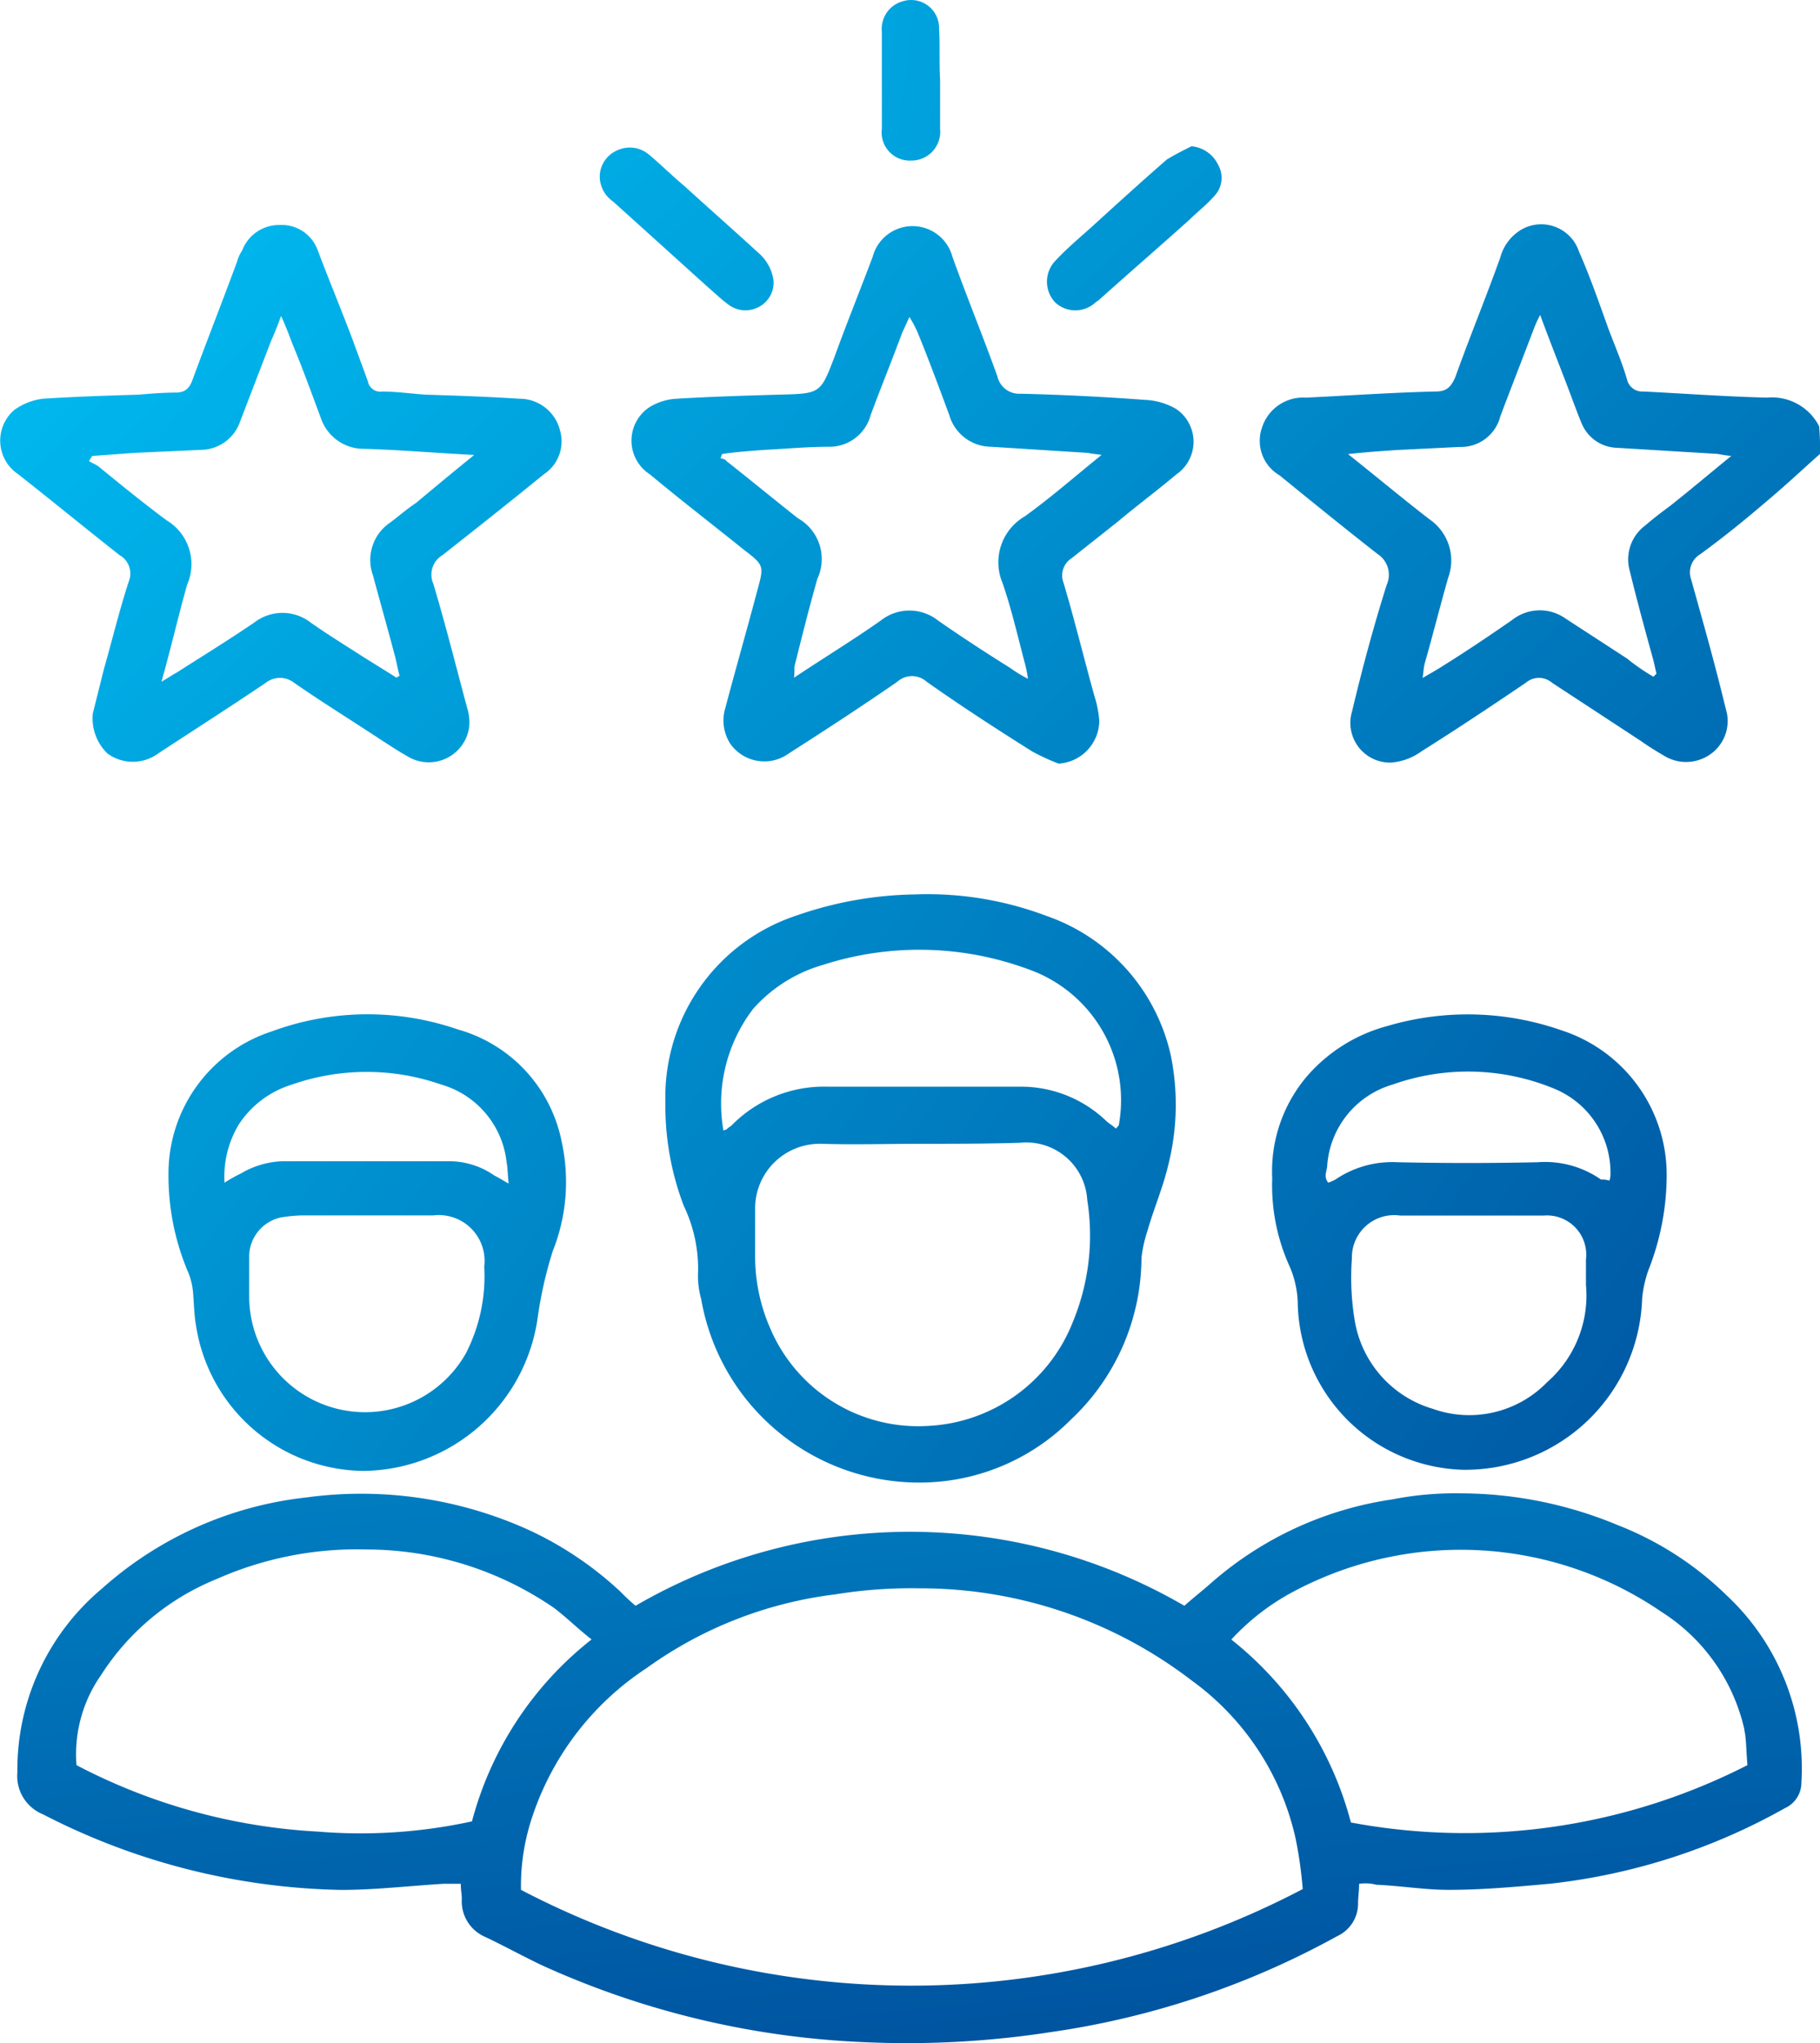 <svg xmlns="http://www.w3.org/2000/svg" xmlns:xlink="http://www.w3.org/1999/xlink" width="51.668" height="58" viewBox="0 0 51.668 58">
  <defs>
    <linearGradient id="linear-gradient" x1="-0.218" y1="-1.778" x2="0.817" y2="1.4" gradientUnits="objectBoundingBox">
      <stop offset="0" stop-color="#00c2f6"/>
      <stop offset="1" stop-color="#004292"/>
    </linearGradient>
    <linearGradient id="linear-gradient-2" x1="-1.475" y1="-1.154" x2="2.141" y2="1.816" xlink:href="#linear-gradient"/>
    <linearGradient id="linear-gradient-3" x1="-1.377" y1="-1.077" x2="3.267" y2="2.752" xlink:href="#linear-gradient"/>
    <linearGradient id="linear-gradient-4" x1="-2.865" y1="-2.288" x2="1.815" y2="1.55" xlink:href="#linear-gradient"/>
    <linearGradient id="linear-gradient-5" x1="-1.319" y1="-1.213" x2="1.977" y2="2.035" xlink:href="#linear-gradient"/>
    <linearGradient id="linear-gradient-6" x1="-0.727" y1="-0.632" x2="2.56" y2="2.618" xlink:href="#linear-gradient"/>
    <linearGradient id="linear-gradient-7" x1="-0.132" y1="-0.047" x2="3.158" y2="3.208" xlink:href="#linear-gradient"/>
    <linearGradient id="linear-gradient-8" x1="-3.238" y1="-3.257" x2="7.348" y2="7.399" xlink:href="#linear-gradient"/>
    <linearGradient id="linear-gradient-9" x1="-1.892" y1="-1.917" x2="8.734" y2="8.819" xlink:href="#linear-gradient"/>
    <linearGradient id="linear-gradient-10" x1="-7.4" y1="-2.211" x2="24.311" y2="8.677" xlink:href="#linear-gradient"/>
  </defs>
  <g id="top_talent" data-name="top talent" transform="translate(-10.917 -0.092)">
    <path id="Path_187" data-name="Path 187" d="M50.693,157.269c0,.232-.029.377-.029.551a1.015,1.015,0,0,1-.58.928,23.805,23.805,0,0,1-8.124,2.727,26.761,26.761,0,0,1-5.28.29,24.534,24.534,0,0,1-9.168-2.176c-.551-.261-1.074-.551-1.625-.812a1.1,1.1,0,0,1-.667-1.074c0-.145-.029-.261-.029-.435H24.7c-.957.058-1.944.174-2.9.174a19.2,19.2,0,0,1-8.472-2.147,1.172,1.172,0,0,1-.725-1.19,6.709,6.709,0,0,1,2.408-5.222,10.392,10.392,0,0,1,5.8-2.582,11.512,11.512,0,0,1,6.383.957,9.939,9.939,0,0,1,2.524,1.712,5.568,5.568,0,0,0,.435.406,15.5,15.5,0,0,1,15.58,0c.261-.232.522-.435.783-.667a9.972,9.972,0,0,1,5.106-2.35,9.341,9.341,0,0,1,2-.174,11.634,11.634,0,0,1,4.41.9,9.216,9.216,0,0,1,3.1,2,6.717,6.717,0,0,1,2.118,5.309.794.794,0,0,1-.464.725,17.51,17.51,0,0,1-6.673,2.147c-.957.087-1.915.174-2.872.174-.7,0-1.364-.116-2.06-.145A1.233,1.233,0,0,0,50.693,157.269Zm-1.6.145a11.976,11.976,0,0,0-.2-1.422,7.568,7.568,0,0,0-2.959-4.5,12.642,12.642,0,0,0-7.718-2.611,13.457,13.457,0,0,0-2.408.174,11.539,11.539,0,0,0-5.339,2.089,8.1,8.1,0,0,0-3.308,4.41,6.161,6.161,0,0,0-.261,1.886A23.912,23.912,0,0,0,49.1,157.414ZM61.718,153.9c-.029-.319-.029-.58-.058-.812,0-.058-.029-.145-.029-.2a5.347,5.347,0,0,0-2.35-3.337,10.093,10.093,0,0,0-10.445-.58,6.579,6.579,0,0,0-1.77,1.364,9.8,9.8,0,0,1,3.395,5.193A17.616,17.616,0,0,0,61.718,153.9Zm-47.437,0a16.669,16.669,0,0,0,6.847,1.886,14.815,14.815,0,0,0,4.381-.29,9.725,9.725,0,0,1,3.395-5.164c-.406-.319-.725-.638-1.074-.9a9.415,9.415,0,0,0-5.309-1.654,9.833,9.833,0,0,0-4.265.841,7.023,7.023,0,0,0-3.279,2.727A3.921,3.921,0,0,0,14.281,153.9Z" transform="translate(-1.193 -103.703)" fill="url(#linear-gradient)"/>
    <path id="Path_188" data-name="Path 188" d="M83.073,87.6a9.573,9.573,0,0,1,3.743.609,5.436,5.436,0,0,1,3.54,4,7.015,7.015,0,0,1-.087,3.1c-.145.609-.406,1.219-.58,1.828a3.8,3.8,0,0,0-.174.783,6.321,6.321,0,0,1-2,4.584,6.052,6.052,0,0,1-3.8,1.77,6.279,6.279,0,0,1-6.7-5.193,2.41,2.41,0,0,1-.087-.783,4.126,4.126,0,0,0-.406-1.857,7.962,7.962,0,0,1-.522-2.959,5.419,5.419,0,0,1,3.714-5.28A10.649,10.649,0,0,1,83.073,87.6Zm.174,7.079h0c-.928,0-1.886.029-2.814,0a1.834,1.834,0,0,0-1.886,1.857v1.306a5.085,5.085,0,0,0,.435,2.089,4.565,4.565,0,0,0,4.468,2.756,4.657,4.657,0,0,0,4.12-2.959,6.408,6.408,0,0,0,.406-3.453,1.734,1.734,0,0,0-1.915-1.625C85.1,94.679,84.175,94.679,83.247,94.679Zm-5.6-.377c.087-.029.087-.029.116-.058s.087-.058.116-.087a3.676,3.676,0,0,1,2.727-1.1H86.09a3.5,3.5,0,0,1,2.408.957c.087.087.2.145.29.232.058-.058.087-.087.087-.116a3.941,3.941,0,0,0-2.582-4.41,8.929,8.929,0,0,0-5.832-.116,4.185,4.185,0,0,0-1.973,1.248A4.429,4.429,0,0,0,77.647,94.3Z" transform="translate(-46.193 -62.119)" fill="url(#linear-gradient-2)"/>
    <path id="Path_189" data-name="Path 189" d="M32.936,112.286a4.86,4.86,0,0,1-4.758-4.12c-.058-.319-.058-.638-.087-.957a1.894,1.894,0,0,0-.145-.58,6.98,6.98,0,0,1-.551-2.756,4.241,4.241,0,0,1,2.93-4.062,7.857,7.857,0,0,1,5.28-.058,4.146,4.146,0,0,1,2.959,3.221,5.3,5.3,0,0,1-.261,3.075,11.7,11.7,0,0,0-.435,1.944A5.05,5.05,0,0,1,32.936,112.286Zm.116-7.253H31.195a4.328,4.328,0,0,0-.609.058,1.143,1.143,0,0,0-.9,1.074v1.161a3.289,3.289,0,0,0,6.151,1.625,4.793,4.793,0,0,0,.522-2.466,1.3,1.3,0,0,0-1.451-1.451Zm4-.9c-.029-.29-.029-.464-.058-.609a2.586,2.586,0,0,0-1.857-2.205,6.427,6.427,0,0,0-4.236,0,2.77,2.77,0,0,0-1.509,1.132,2.868,2.868,0,0,0-.406,1.654,4.226,4.226,0,0,1,.464-.261,2.464,2.464,0,0,1,1.19-.348h4.729a2.225,2.225,0,0,1,1.277.406C36.765,103.959,36.852,104.017,37.056,104.133Z" transform="translate(-11.695 -70.441)" fill="url(#linear-gradient-3)"/>
    <path id="Path_190" data-name="Path 190" d="M135.385,104a4.161,4.161,0,0,1,.986-2.9,4.575,4.575,0,0,1,2.263-1.422,8.058,8.058,0,0,1,4.961.116,4.311,4.311,0,0,1,2.988,4.178,7.379,7.379,0,0,1-.522,2.64,3.421,3.421,0,0,0-.174.783,5.025,5.025,0,0,1-5.077,4.874,4.83,4.83,0,0,1-4.7-4.7,2.746,2.746,0,0,0-.232-1.074A5.566,5.566,0,0,1,135.385,104Zm8.907,3.017V106.3a1.115,1.115,0,0,0-1.19-1.248h-4.091a1.2,1.2,0,0,0-1.364,1.219,7.416,7.416,0,0,0,.087,1.8,3.146,3.146,0,0,0,2.205,2.466,3.079,3.079,0,0,0,3.25-.754A3.273,3.273,0,0,0,144.292,107.021Zm.667-2.959a.566.566,0,0,0,.029-.2,2.573,2.573,0,0,0-1.6-2.408,6.4,6.4,0,0,0-4.584-.116,2.584,2.584,0,0,0-1.857,2.292c0,.145-.116.319.029.493a1.415,1.415,0,0,0,.2-.087,2.872,2.872,0,0,1,1.77-.493c1.335.029,2.64.029,3.975,0a2.777,2.777,0,0,1,1.8.493A.639.639,0,0,1,144.959,104.062Z" transform="translate(-88.351 -70.456)" fill="url(#linear-gradient-4)"/>
    <path id="Path_191" data-name="Path 191" d="M150.07,28.565c-.522.464-1.015.928-1.538,1.364-.609.522-1.219,1.015-1.857,1.48a.6.6,0,0,0-.261.725c.29,1.044.58,2.06.841,3.1l.174.7a1.155,1.155,0,0,1-.522,1.19,1.194,1.194,0,0,1-1.277,0c-.2-.116-.435-.261-.638-.406l-2.524-1.654a.573.573,0,0,0-.754,0c-.986.667-1.944,1.306-2.959,1.944a1.683,1.683,0,0,1-.87.319,1.127,1.127,0,0,1-1.1-1.451c.29-1.219.609-2.408.986-3.6a.7.7,0,0,0-.261-.87c-.928-.725-1.857-1.48-2.785-2.234a1.136,1.136,0,0,1-.493-1.364,1.227,1.227,0,0,1,1.248-.841c1.219-.058,2.437-.145,3.685-.174.319,0,.435-.145.551-.406.406-1.132.87-2.263,1.277-3.395a1.316,1.316,0,0,1,.58-.783,1.129,1.129,0,0,1,1.654.609c.319.725.58,1.48.841,2.205.174.464.377.928.522,1.422a.441.441,0,0,0,.464.348c1.161.058,2.35.145,3.511.174a1.505,1.505,0,0,1,1.48.812A7.072,7.072,0,0,1,150.07,28.565Zm-4.729,6.325.087-.087c-.029-.116-.058-.261-.087-.377-.232-.841-.464-1.683-.667-2.524a1.2,1.2,0,0,1,.435-1.306c.232-.2.464-.377.7-.551.551-.435,1.1-.9,1.741-1.422a3.566,3.566,0,0,1-.377-.058l-2.872-.174a1.117,1.117,0,0,1-.986-.667c-.087-.2-.174-.435-.261-.667-.29-.783-.609-1.567-.928-2.437a3.431,3.431,0,0,0-.174.377c-.319.841-.638,1.654-.957,2.5a1.153,1.153,0,0,1-1.161.87l-1.77.087c-.435.029-.87.058-1.393.116.841.667,1.567,1.277,2.321,1.857a1.418,1.418,0,0,1,.522,1.654c-.232.812-.435,1.625-.667,2.437-.029.116-.029.2-.058.406.2-.116.348-.2.493-.29.7-.435,1.393-.9,2.06-1.364a1.262,1.262,0,0,1,1.509-.029l1.741,1.132A5.885,5.885,0,0,0,145.341,34.89Z" transform="translate(-87.485 -15.588)" fill="url(#linear-gradient-5)"/>
    <path id="Path_192" data-name="Path 192" d="M84.828,37.446a5.983,5.983,0,0,1-.754-.348c-1.015-.638-2-1.277-2.988-1.973a.624.624,0,0,0-.841,0c-1.015.7-2.031,1.364-3.075,2.031a1.183,1.183,0,0,1-1.654-.261,1.218,1.218,0,0,1-.145-1.044c.29-1.1.609-2.205.9-3.308.2-.725.2-.725-.406-1.19-.87-.7-1.77-1.393-2.64-2.118a1.138,1.138,0,0,1,0-1.915,1.646,1.646,0,0,1,.754-.232c.957-.058,1.944-.087,2.93-.116,1.161-.029,1.161-.029,1.567-1.1.348-.957.725-1.886,1.074-2.814a1.171,1.171,0,0,1,2.263,0c.406,1.132.87,2.263,1.277,3.395a.634.634,0,0,0,.667.493c1.161.029,2.35.087,3.511.174a1.909,1.909,0,0,1,.9.261,1.124,1.124,0,0,1,0,1.857c-.551.464-1.1.87-1.654,1.335L85.2,31.614a.58.58,0,0,0-.232.7c.319,1.074.58,2.147.87,3.191a3.216,3.216,0,0,1,.145.725A1.232,1.232,0,0,1,84.828,37.446Zm-.87-2.408a3.768,3.768,0,0,0-.087-.435c-.2-.754-.377-1.538-.638-2.292a1.509,1.509,0,0,1,.638-1.886c.725-.522,1.422-1.132,2.176-1.741-.174-.029-.261-.029-.377-.058l-2.756-.174a1.245,1.245,0,0,1-1.19-.9c-.29-.783-.58-1.567-.9-2.35a3.349,3.349,0,0,0-.232-.435c-.087.2-.145.319-.2.435-.29.783-.609,1.567-.9,2.35a1.211,1.211,0,0,1-1.19.9c-.609,0-1.219.058-1.8.087-.406.029-.812.058-1.219.116-.029.029-.029.087-.058.116.058.029.145.029.174.087.7.551,1.364,1.1,2.031,1.625a1.327,1.327,0,0,1,.551,1.712c-.232.812-.435,1.625-.638,2.437-.029.087,0,.2-.029.377.87-.58,1.683-1.074,2.466-1.625a1.308,1.308,0,0,1,1.625,0c.667.464,1.335.9,2.031,1.335A4.117,4.117,0,0,0,83.957,35.038Z" transform="translate(-43.858 -15.678)" fill="url(#linear-gradient-6)"/>
    <path id="Path_193" data-name="Path 193" d="M13.552,35.968l.319-1.277c.232-.812.435-1.654.7-2.466a.6.6,0,0,0-.261-.754c-.957-.754-1.915-1.538-2.872-2.292a1.148,1.148,0,0,1-.116-1.828,1.77,1.77,0,0,1,.812-.319c.9-.058,1.8-.087,2.727-.116.348-.029.7-.058,1.044-.058.29,0,.406-.145.493-.406.406-1.1.841-2.205,1.248-3.308a1.073,1.073,0,0,1,.145-.319,1.125,1.125,0,0,1,1.074-.725,1.086,1.086,0,0,1,1.074.725c.319.841.667,1.683.986,2.524.145.406.29.783.435,1.19a.361.361,0,0,0,.406.29c.406,0,.812.058,1.219.087.9.029,1.77.058,2.669.116a1.185,1.185,0,0,1,1.161.9,1.116,1.116,0,0,1-.464,1.248c-.957.783-1.915,1.538-2.872,2.292a.644.644,0,0,0-.261.812c.348,1.161.638,2.321.957,3.511a1.367,1.367,0,0,1,.058.58,1.158,1.158,0,0,1-1.741.812c-.406-.232-.783-.493-1.19-.754-.667-.435-1.364-.87-2.031-1.335a.654.654,0,0,0-.812,0c-.986.667-2.031,1.335-3.046,2a1.216,1.216,0,0,1-1.451,0A1.391,1.391,0,0,1,13.552,35.968Zm1.944-.9c.2-.116.319-.2.435-.261.725-.464,1.48-.928,2.205-1.422a1.306,1.306,0,0,1,1.6,0c.493.348,1.015.667,1.509.986.319.2.609.377.928.58.029-.029.058-.029.087-.058-.058-.2-.087-.406-.145-.609-.2-.754-.406-1.48-.609-2.234A1.282,1.282,0,0,1,22,30.543c.232-.174.464-.377.725-.551.522-.435,1.044-.87,1.654-1.364-1.132-.058-2.118-.145-3.133-.174a1.281,1.281,0,0,1-1.219-.87c-.261-.7-.522-1.422-.812-2.118-.087-.232-.174-.464-.319-.783-.116.319-.2.522-.29.725l-.87,2.263a1.186,1.186,0,0,1-1.1.812l-1.915.087-1.19.087c-.029.058-.058.087-.087.145.087.058.174.087.261.145.638.522,1.277,1.044,1.944,1.538a1.452,1.452,0,0,1,.58,1.828C15.989,33.154,15.786,34.054,15.5,35.069Z" transform="translate(0 -15.622)" fill="url(#linear-gradient-7)"/>
    <path id="Path_194" data-name="Path 194" d="M117.473,14.4a.928.928,0,0,1,.754.522.745.745,0,0,1-.116.9c-.2.232-.464.435-.7.667-.841.754-1.712,1.509-2.553,2.263-.029.029-.087.058-.116.087a.842.842,0,0,1-1.132,0,.858.858,0,0,1,0-1.19c.377-.406.812-.754,1.219-1.132.638-.58,1.277-1.161,1.944-1.741C117.009,14.632,117.241,14.516,117.473,14.4Z" transform="translate(-72.731 -10.156)" fill="url(#linear-gradient-8)"/>
    <path id="Path_195" data-name="Path 195" d="M74.525,18.288a.78.78,0,0,1-.406.754.8.8,0,0,1-.87-.058c-.2-.145-.377-.319-.58-.493l-2.7-2.437a.869.869,0,0,1-.377-.725.822.822,0,0,1,.493-.725.843.843,0,0,1,.9.116c.348.29.667.609,1.015.9.7.638,1.393,1.248,2.089,1.886A1.268,1.268,0,0,1,74.525,18.288Z" transform="translate(-41.649 -10.243)" fill="url(#linear-gradient-9)"/>
    <path id="Path_196" data-name="Path 196" d="M98.854,2.358V3.75a.817.817,0,0,1-.812.9.8.8,0,0,1-.841-.9V.994a.812.812,0,0,1,.609-.87.793.793,0,0,1,1.015.783c.029.464,0,.957.029,1.451Z" transform="translate(-61.249)" fill="url(#linear-gradient-10)"/>
  </g>
</svg>
